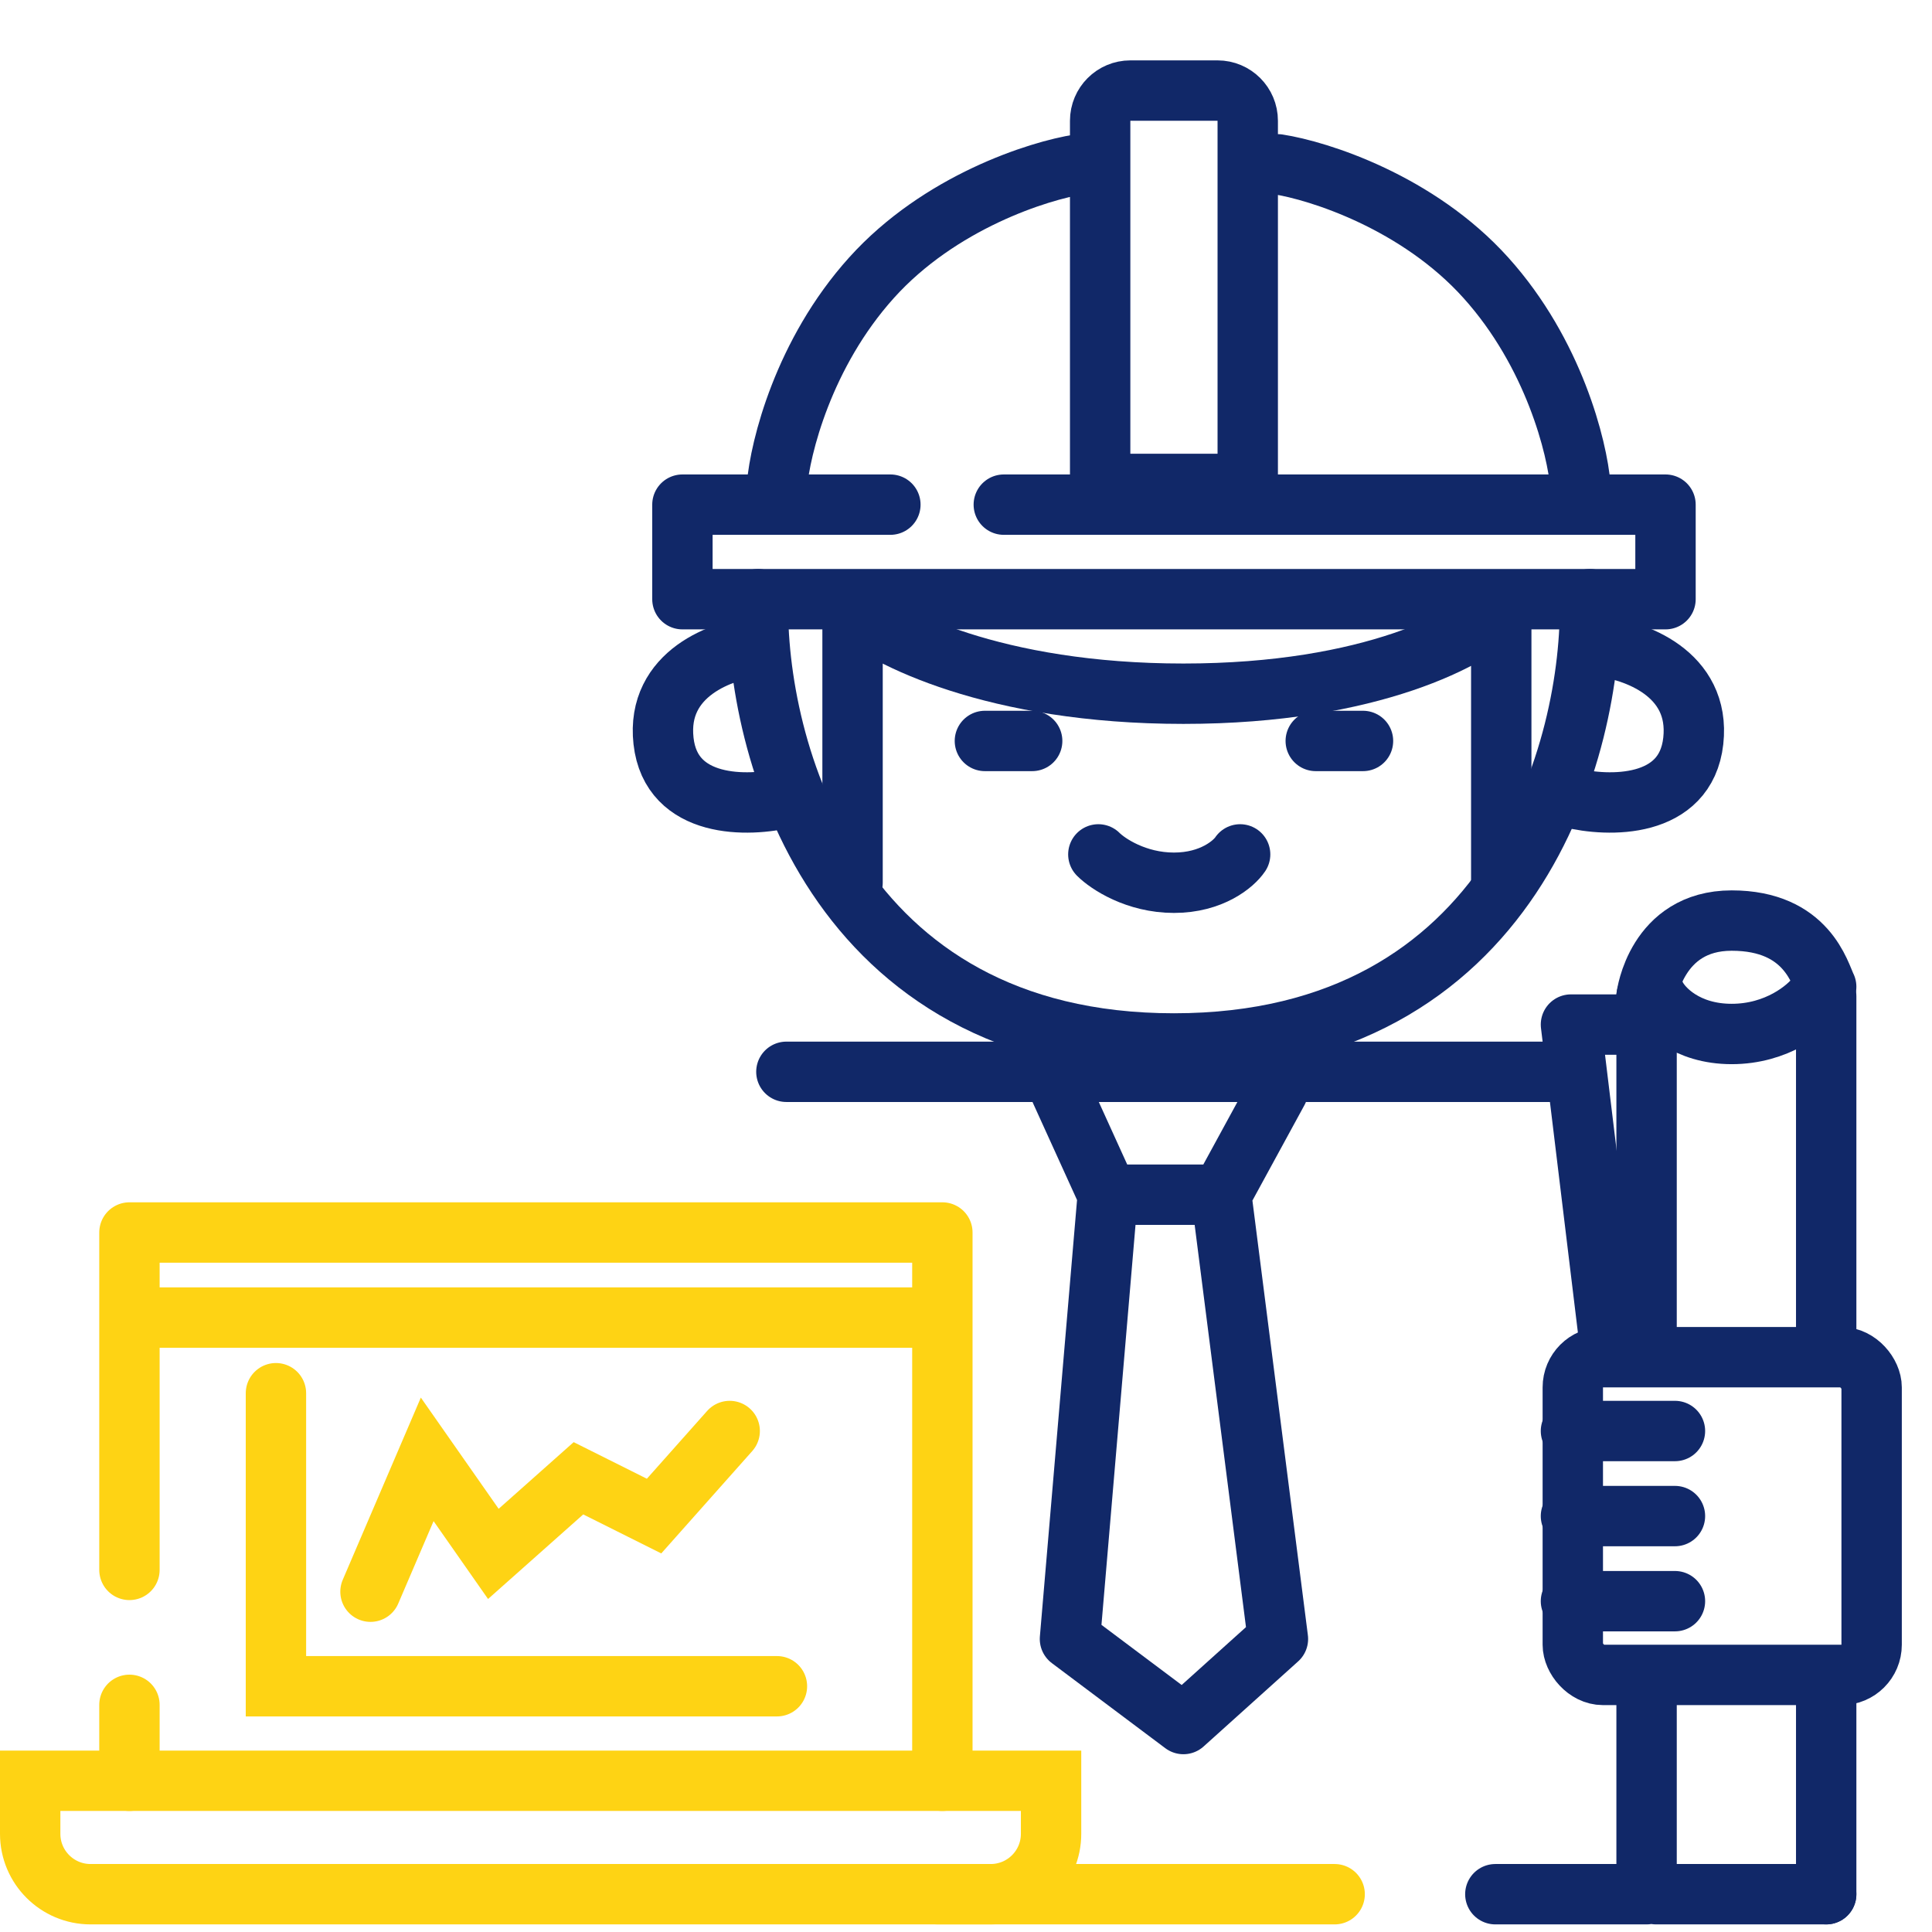<svg width="64" height="64" viewBox="0 0 64 64" fill="none" xmlns="http://www.w3.org/2000/svg">
<path d="M4.288 52.005V40.828H31.217V58.99M4.288 56.475V58.99" stroke="#FED314" stroke-width="2" stroke-linecap="round" stroke-linejoin="round"/>
<path d="M5.009 43.647H30.686" stroke="#FED314" stroke-width="2" stroke-linecap="round" stroke-linejoin="round"/>
<path d="M9.141 46.152V55.859H25.737M12.273 52.727L14.152 48.343L16.343 51.475L19.162 48.97L21.667 50.222L24.172 47.404M1 58.99H34.818V60.748C34.818 61.852 33.923 62.748 32.818 62.748H3C1.895 62.748 1 61.852 1 60.748V58.99Z" stroke="#FED314" stroke-width="2" stroke-linecap="round"/>
<path d="M31.061 62.748H44.212" stroke="#FED314" stroke-width="2" stroke-linecap="round" stroke-linejoin="round"/>
<path d="M28.242 29.242V20.162C29.286 21.101 32.939 22.98 39.202 22.98C45.465 22.98 48.831 21.101 49.731 20.162V29.242" stroke="#112868" stroke-width="2" stroke-linecap="round" stroke-linejoin="round"/>
<path d="M25.737 16.091C25.842 14.838 26.614 11.707 28.869 9.202C31.123 6.697 34.401 5.653 35.758 5.444" stroke="#112868" stroke-width="2" stroke-linecap="round" stroke-linejoin="round"/>
<path d="M52.353 16.091C52.249 14.838 51.477 11.707 49.222 9.202C46.968 6.697 43.69 5.653 42.333 5.444" stroke="#112868" stroke-width="2" stroke-linecap="round" stroke-linejoin="round"/>
<path d="M29.495 16.717H22.606V19.849H55.172V16.717H33.252" stroke="#112868" stroke-width="2" stroke-linecap="round" stroke-linejoin="round"/>
<path d="M32.626 24.545H34.192" stroke="#112868" stroke-width="2" stroke-linecap="round" stroke-linejoin="round"/>
<path d="M43.586 24.545H45.151" stroke="#112868" stroke-width="2" stroke-linecap="round" stroke-linejoin="round"/>
<path d="M36.384 28.303C36.697 28.616 37.636 29.242 38.889 29.242C40.141 29.242 40.872 28.616 41.081 28.303" stroke="#112868" stroke-width="2" stroke-linecap="round" stroke-linejoin="round"/>
<path d="M25.111 21.414C23.963 21.518 21.729 22.291 21.98 24.545C22.23 26.8 24.798 26.737 26.05 26.424" stroke="#112868" stroke-width="2" stroke-linecap="round" stroke-linejoin="round"/>
<path d="M52.96 21.414C54.108 21.518 56.342 22.291 56.092 24.545C55.841 26.8 53.273 26.737 52.021 26.424" stroke="#112868" stroke-width="2" stroke-linecap="round" stroke-linejoin="round"/>
<path d="M26.05 35.505C30.059 35.505 45.986 35.505 52.04 35.505M49.535 62.748H54.545V56.172M60.495 62.748H54.859" stroke="#112868" stroke-width="2" stroke-linecap="round" stroke-linejoin="round"/>
<rect x="52.101" y="44.959" width="9.899" height="10.525" rx="1" stroke="#112868" stroke-width="2"/>
<path d="M52.04 47.404H55.485" stroke="#112868" stroke-width="2" stroke-linecap="round" stroke-linejoin="round"/>
<path d="M52.04 50.222H55.485" stroke="#112868" stroke-width="2" stroke-linecap="round" stroke-linejoin="round"/>
<path d="M52.04 53.041H55.485" stroke="#112868" stroke-width="2" stroke-linecap="round" stroke-linejoin="round"/>
<path d="M53.293 44.273L52.04 33.94C52.771 33.94 54.232 33.94 54.232 33.94" stroke="#112868" stroke-width="2" stroke-linecap="round" stroke-linejoin="round"/>
<path d="M54.859 33C55.067 33.417 55.861 34.252 57.364 34.252C58.867 34.252 59.869 33.417 60.182 33" stroke="#112868" stroke-width="2" stroke-linecap="round" stroke-linejoin="round"/>
<path d="M60.495 32.687C60.286 32.269 59.869 30.495 57.364 30.495C54.859 30.495 54.545 33 54.545 33" stroke="#112868" stroke-width="2" stroke-linecap="round" stroke-linejoin="round"/>
<path d="M35.131 36.131L36.697 39.576M36.697 39.576L35.444 54.293L39.202 57.111L42.333 54.293L40.455 39.576M36.697 39.576H40.455M40.455 39.576L42.333 36.131" stroke="#112868" stroke-width="2" stroke-linecap="round" stroke-linejoin="round"/>
<path d="M25.111 19.848C25.007 24.754 27.616 34.566 38.889 34.566C50.162 34.566 52.771 24.754 52.667 19.848" stroke="#112868" stroke-width="2" stroke-linecap="round" stroke-linejoin="round"/>
<path d="M37.444 3H40.333C40.885 3 41.333 3.448 41.333 4V16.03H36.444V4C36.444 3.448 36.892 3 37.444 3Z" stroke="#112868" stroke-width="2"/>
<path d="M54.545 33V44.273" stroke="#112868" stroke-width="2" stroke-linecap="round" stroke-linejoin="round"/>
<path d="M60.495 33V44.273" stroke="#112868" stroke-width="2" stroke-linecap="round" stroke-linejoin="round"/>
<path d="M60.495 55.859L60.495 62.748" stroke="#112868" stroke-width="2" stroke-linecap="round" stroke-linejoin="round"/>
</svg>
